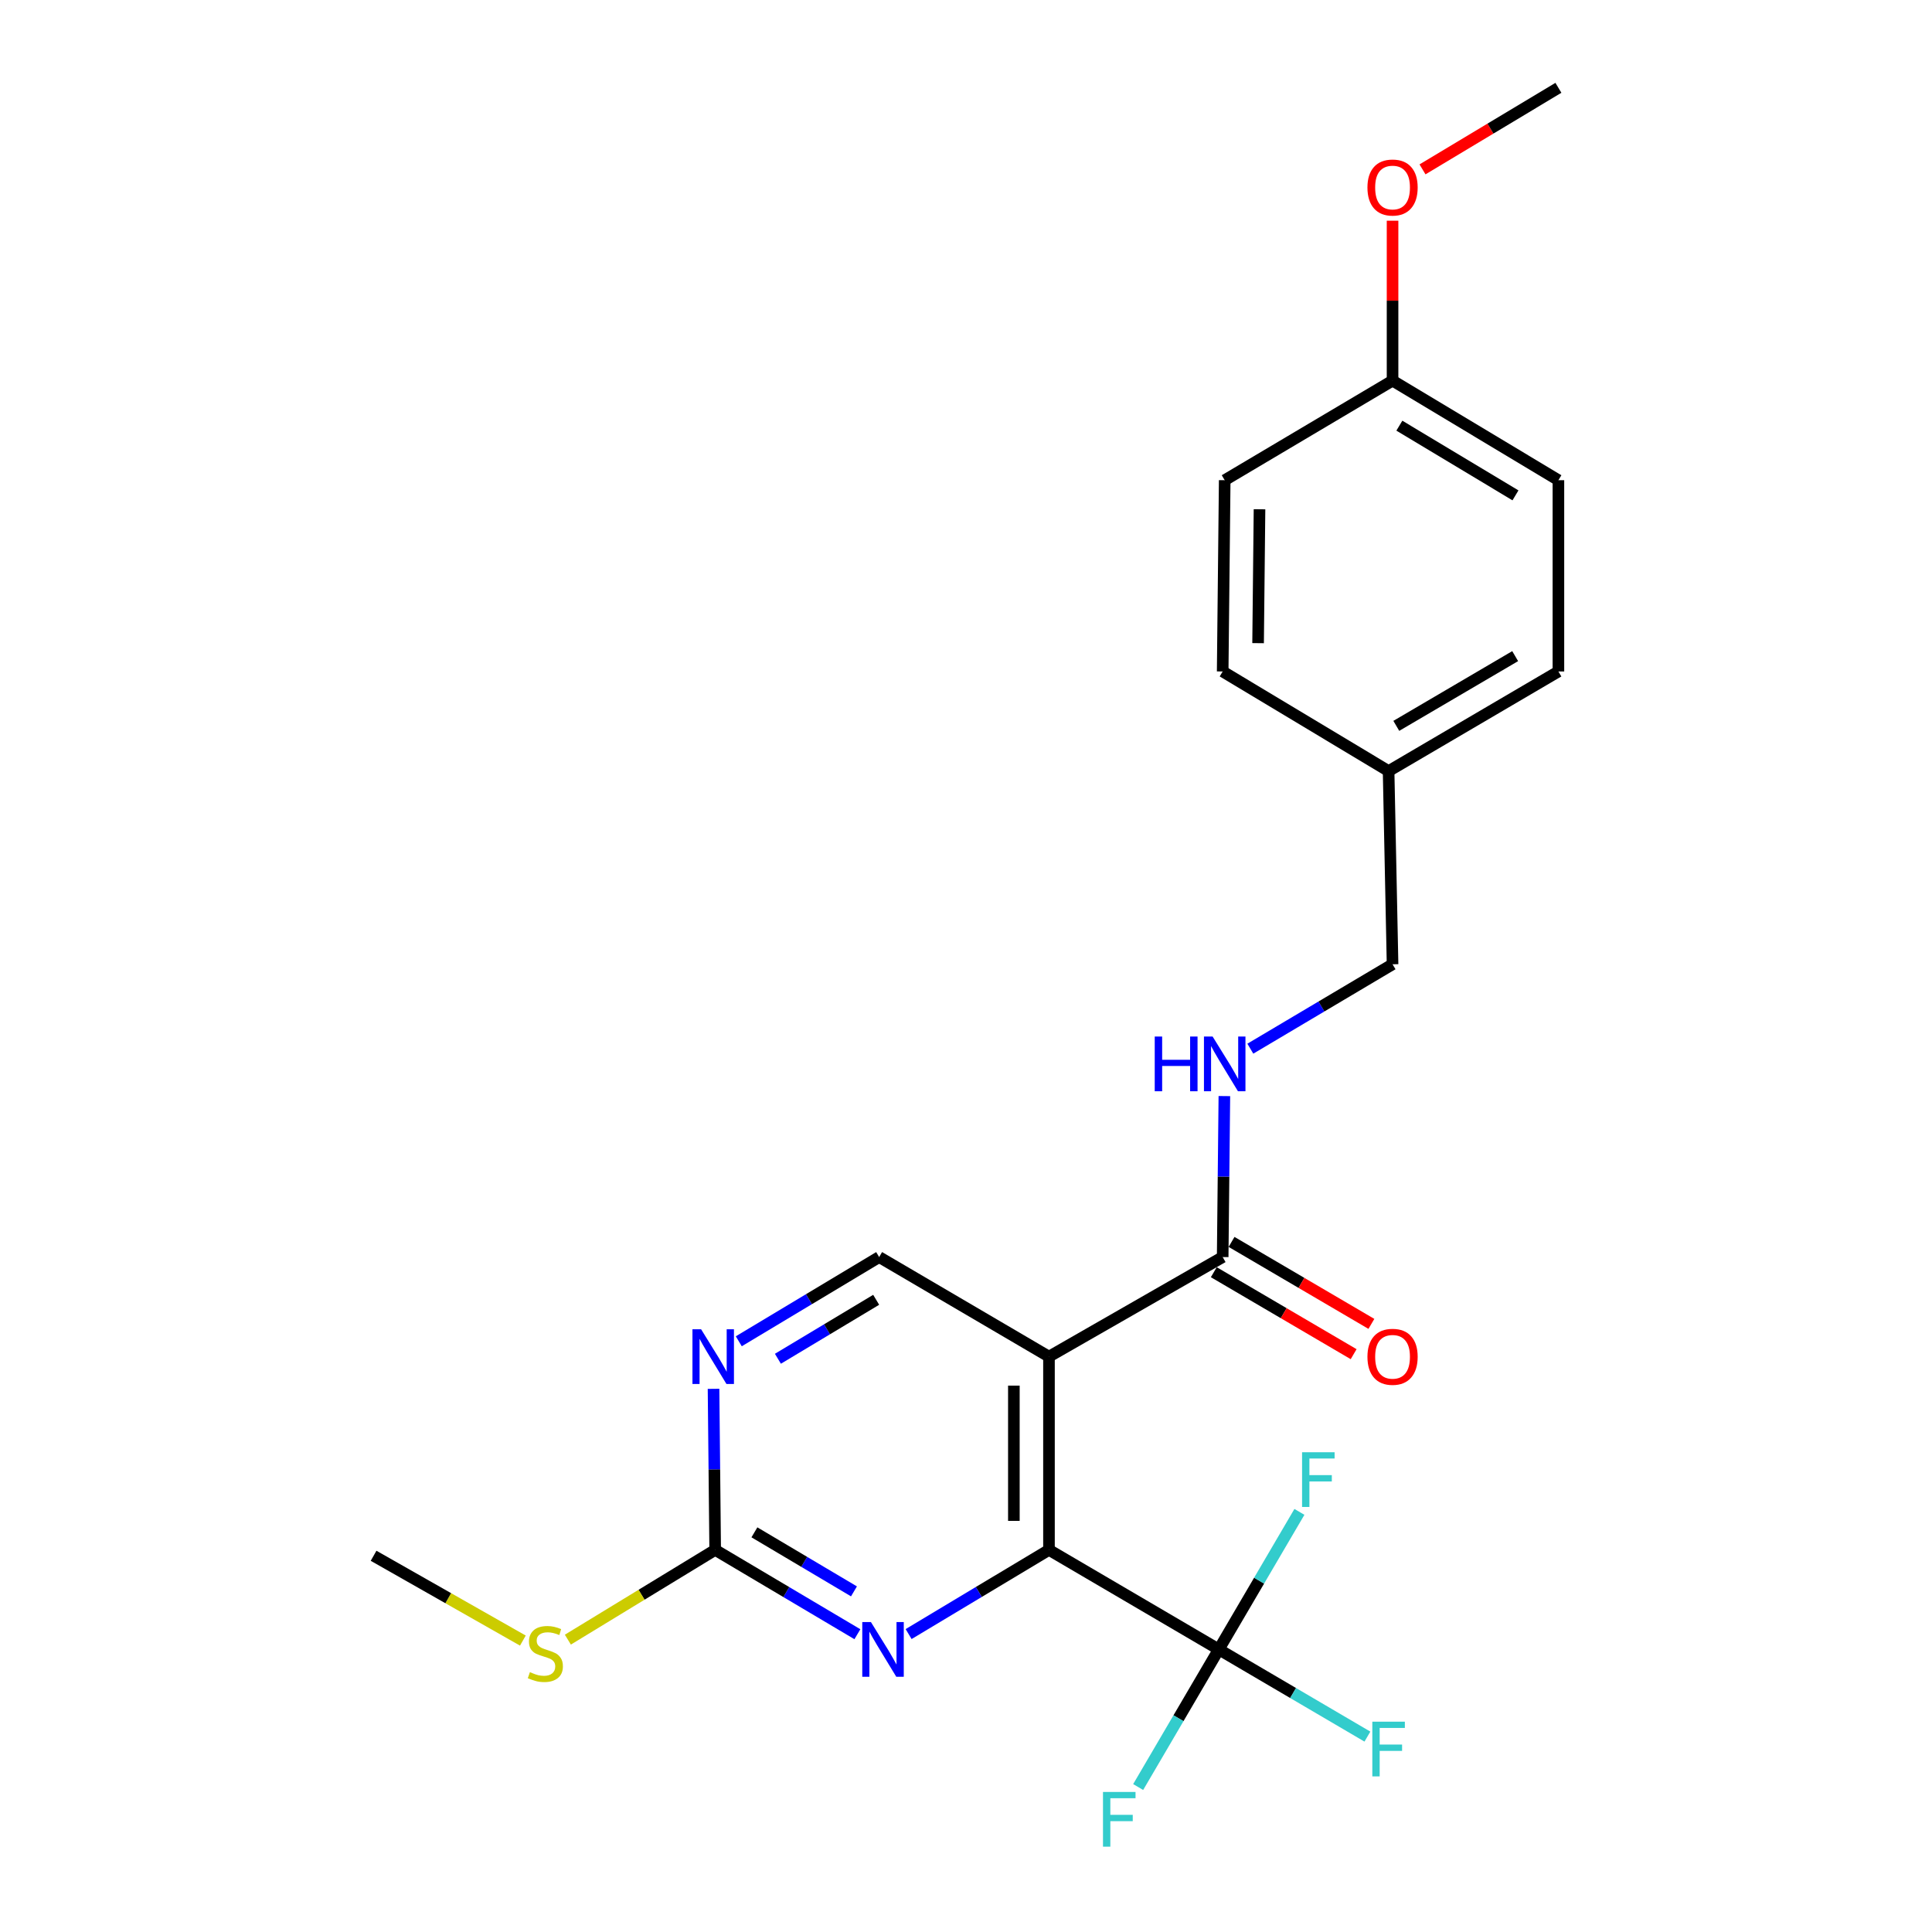 <?xml version='1.0' encoding='iso-8859-1'?>
<svg version='1.1' baseProfile='full'
              xmlns='http://www.w3.org/2000/svg'
                      xmlns:rdkit='http://www.rdkit.org/xml'
                      xmlns:xlink='http://www.w3.org/1999/xlink'
                  xml:space='preserve'
width='1000px' height='1000px' viewBox='0 0 1000 1000'>
<!-- END OF HEADER -->
<rect style='opacity:1.0;fill:#FFFFFF;stroke:none' width='1000' height='1000' x='0' y='0'> </rect>
<path class='bond-0' d='M 542.949,702.193 L 542.949,802.216' style='fill:none;fill-rule:evenodd;stroke:#000000;stroke-width:6px;stroke-linecap:butt;stroke-linejoin:miter;stroke-opacity:1' />
<path class='bond-0' d='M 524.776,717.197 L 524.776,787.213' style='fill:none;fill-rule:evenodd;stroke:#000000;stroke-width:6px;stroke-linecap:butt;stroke-linejoin:miter;stroke-opacity:1' />
<path class='bond-3' d='M 542.949,702.193 L 632.856,650.652' style='fill:none;fill-rule:evenodd;stroke:#000000;stroke-width:6px;stroke-linecap:butt;stroke-linejoin:miter;stroke-opacity:1' />
<path class='bond-6' d='M 542.949,702.193 L 455.052,650.652' style='fill:none;fill-rule:evenodd;stroke:#000000;stroke-width:6px;stroke-linecap:butt;stroke-linejoin:miter;stroke-opacity:1' />
<path class='bond-1' d='M 542.949,802.216 L 630.847,853.737' style='fill:none;fill-rule:evenodd;stroke:#000000;stroke-width:6px;stroke-linecap:butt;stroke-linejoin:miter;stroke-opacity:1' />
<path class='bond-2' d='M 542.949,802.216 L 506.622,824.005' style='fill:none;fill-rule:evenodd;stroke:#000000;stroke-width:6px;stroke-linecap:butt;stroke-linejoin:miter;stroke-opacity:1' />
<path class='bond-2' d='M 506.622,824.005 L 470.295,845.794' style='fill:none;fill-rule:evenodd;stroke:#0000FF;stroke-width:6px;stroke-linecap:butt;stroke-linejoin:miter;stroke-opacity:1' />
<path class='bond-9' d='M 630.847,853.737 L 669.307,876.301' style='fill:none;fill-rule:evenodd;stroke:#000000;stroke-width:6px;stroke-linecap:butt;stroke-linejoin:miter;stroke-opacity:1' />
<path class='bond-9' d='M 669.307,876.301 L 707.767,898.864' style='fill:none;fill-rule:evenodd;stroke:#33CCCC;stroke-width:6px;stroke-linecap:butt;stroke-linejoin:miter;stroke-opacity:1' />
<path class='bond-10' d='M 630.847,853.737 L 651.711,818.142' style='fill:none;fill-rule:evenodd;stroke:#000000;stroke-width:6px;stroke-linecap:butt;stroke-linejoin:miter;stroke-opacity:1' />
<path class='bond-10' d='M 651.711,818.142 L 672.575,782.547' style='fill:none;fill-rule:evenodd;stroke:#33CCCC;stroke-width:6px;stroke-linecap:butt;stroke-linejoin:miter;stroke-opacity:1' />
<path class='bond-11' d='M 630.847,853.737 L 609.981,889.352' style='fill:none;fill-rule:evenodd;stroke:#000000;stroke-width:6px;stroke-linecap:butt;stroke-linejoin:miter;stroke-opacity:1' />
<path class='bond-11' d='M 609.981,889.352 L 589.115,924.967' style='fill:none;fill-rule:evenodd;stroke:#33CCCC;stroke-width:6px;stroke-linecap:butt;stroke-linejoin:miter;stroke-opacity:1' />
<path class='bond-23' d='M 443.786,845.871 L 406.979,824.043' style='fill:none;fill-rule:evenodd;stroke:#0000FF;stroke-width:6px;stroke-linecap:butt;stroke-linejoin:miter;stroke-opacity:1' />
<path class='bond-23' d='M 406.979,824.043 L 370.173,802.216' style='fill:none;fill-rule:evenodd;stroke:#000000;stroke-width:6px;stroke-linecap:butt;stroke-linejoin:miter;stroke-opacity:1' />
<path class='bond-23' d='M 442.013,823.691 L 416.249,808.412' style='fill:none;fill-rule:evenodd;stroke:#0000FF;stroke-width:6px;stroke-linecap:butt;stroke-linejoin:miter;stroke-opacity:1' />
<path class='bond-23' d='M 416.249,808.412 L 390.484,793.133' style='fill:none;fill-rule:evenodd;stroke:#000000;stroke-width:6px;stroke-linecap:butt;stroke-linejoin:miter;stroke-opacity:1' />
<path class='bond-7' d='M 632.856,650.652 L 633.294,608.99' style='fill:none;fill-rule:evenodd;stroke:#000000;stroke-width:6px;stroke-linecap:butt;stroke-linejoin:miter;stroke-opacity:1' />
<path class='bond-7' d='M 633.294,608.99 L 633.731,567.329' style='fill:none;fill-rule:evenodd;stroke:#0000FF;stroke-width:6px;stroke-linecap:butt;stroke-linejoin:miter;stroke-opacity:1' />
<path class='bond-8' d='M 628.261,658.491 L 664.451,679.705' style='fill:none;fill-rule:evenodd;stroke:#000000;stroke-width:6px;stroke-linecap:butt;stroke-linejoin:miter;stroke-opacity:1' />
<path class='bond-8' d='M 664.451,679.705 L 700.641,700.918' style='fill:none;fill-rule:evenodd;stroke:#FF0000;stroke-width:6px;stroke-linecap:butt;stroke-linejoin:miter;stroke-opacity:1' />
<path class='bond-8' d='M 637.451,642.813 L 673.641,664.026' style='fill:none;fill-rule:evenodd;stroke:#000000;stroke-width:6px;stroke-linecap:butt;stroke-linejoin:miter;stroke-opacity:1' />
<path class='bond-8' d='M 673.641,664.026 L 709.831,685.24' style='fill:none;fill-rule:evenodd;stroke:#FF0000;stroke-width:6px;stroke-linecap:butt;stroke-linejoin:miter;stroke-opacity:1' />
<path class='bond-4' d='M 370.173,802.216 L 369.748,760.535' style='fill:none;fill-rule:evenodd;stroke:#000000;stroke-width:6px;stroke-linecap:butt;stroke-linejoin:miter;stroke-opacity:1' />
<path class='bond-4' d='M 369.748,760.535 L 369.323,718.854' style='fill:none;fill-rule:evenodd;stroke:#0000FF;stroke-width:6px;stroke-linecap:butt;stroke-linejoin:miter;stroke-opacity:1' />
<path class='bond-12' d='M 370.173,802.216 L 332.051,825.446' style='fill:none;fill-rule:evenodd;stroke:#000000;stroke-width:6px;stroke-linecap:butt;stroke-linejoin:miter;stroke-opacity:1' />
<path class='bond-12' d='M 332.051,825.446 L 293.928,848.676' style='fill:none;fill-rule:evenodd;stroke:#CCCC00;stroke-width:6px;stroke-linecap:butt;stroke-linejoin:miter;stroke-opacity:1' />
<path class='bond-5' d='M 382.397,694.246 L 418.725,672.449' style='fill:none;fill-rule:evenodd;stroke:#0000FF;stroke-width:6px;stroke-linecap:butt;stroke-linejoin:miter;stroke-opacity:1' />
<path class='bond-5' d='M 418.725,672.449 L 455.052,650.652' style='fill:none;fill-rule:evenodd;stroke:#000000;stroke-width:6px;stroke-linecap:butt;stroke-linejoin:miter;stroke-opacity:1' />
<path class='bond-5' d='M 402.646,703.29 L 428.075,688.032' style='fill:none;fill-rule:evenodd;stroke:#0000FF;stroke-width:6px;stroke-linecap:butt;stroke-linejoin:miter;stroke-opacity:1' />
<path class='bond-5' d='M 428.075,688.032 L 453.504,672.774' style='fill:none;fill-rule:evenodd;stroke:#000000;stroke-width:6px;stroke-linecap:butt;stroke-linejoin:miter;stroke-opacity:1' />
<path class='bond-13' d='M 647.172,542.796 L 683.978,520.952' style='fill:none;fill-rule:evenodd;stroke:#0000FF;stroke-width:6px;stroke-linecap:butt;stroke-linejoin:miter;stroke-opacity:1' />
<path class='bond-13' d='M 683.978,520.952 L 720.784,499.108' style='fill:none;fill-rule:evenodd;stroke:#000000;stroke-width:6px;stroke-linecap:butt;stroke-linejoin:miter;stroke-opacity:1' />
<path class='bond-21' d='M 270.639,849.166 L 232.003,827.215' style='fill:none;fill-rule:evenodd;stroke:#CCCC00;stroke-width:6px;stroke-linecap:butt;stroke-linejoin:miter;stroke-opacity:1' />
<path class='bond-21' d='M 232.003,827.215 L 193.368,805.265' style='fill:none;fill-rule:evenodd;stroke:#000000;stroke-width:6px;stroke-linecap:butt;stroke-linejoin:miter;stroke-opacity:1' />
<path class='bond-14' d='M 720.784,499.108 L 718.734,399.115' style='fill:none;fill-rule:evenodd;stroke:#000000;stroke-width:6px;stroke-linecap:butt;stroke-linejoin:miter;stroke-opacity:1' />
<path class='bond-16' d='M 718.734,399.115 L 632.856,347.553' style='fill:none;fill-rule:evenodd;stroke:#000000;stroke-width:6px;stroke-linecap:butt;stroke-linejoin:miter;stroke-opacity:1' />
<path class='bond-17' d='M 718.734,399.115 L 806.632,347.553' style='fill:none;fill-rule:evenodd;stroke:#000000;stroke-width:6px;stroke-linecap:butt;stroke-linejoin:miter;stroke-opacity:1' />
<path class='bond-17' d='M 722.724,375.705 L 784.252,339.612' style='fill:none;fill-rule:evenodd;stroke:#000000;stroke-width:6px;stroke-linecap:butt;stroke-linejoin:miter;stroke-opacity:1' />
<path class='bond-15' d='M 720.784,197.009 L 806.632,248.55' style='fill:none;fill-rule:evenodd;stroke:#000000;stroke-width:6px;stroke-linecap:butt;stroke-linejoin:miter;stroke-opacity:1' />
<path class='bond-15' d='M 724.307,220.321 L 784.401,256.4' style='fill:none;fill-rule:evenodd;stroke:#000000;stroke-width:6px;stroke-linecap:butt;stroke-linejoin:miter;stroke-opacity:1' />
<path class='bond-20' d='M 720.784,197.009 L 720.784,155.623' style='fill:none;fill-rule:evenodd;stroke:#000000;stroke-width:6px;stroke-linecap:butt;stroke-linejoin:miter;stroke-opacity:1' />
<path class='bond-20' d='M 720.784,155.623 L 720.784,114.236' style='fill:none;fill-rule:evenodd;stroke:#FF0000;stroke-width:6px;stroke-linecap:butt;stroke-linejoin:miter;stroke-opacity:1' />
<path class='bond-24' d='M 720.784,197.009 L 633.906,248.55' style='fill:none;fill-rule:evenodd;stroke:#000000;stroke-width:6px;stroke-linecap:butt;stroke-linejoin:miter;stroke-opacity:1' />
<path class='bond-19' d='M 632.856,347.553 L 633.906,248.55' style='fill:none;fill-rule:evenodd;stroke:#000000;stroke-width:6px;stroke-linecap:butt;stroke-linejoin:miter;stroke-opacity:1' />
<path class='bond-19' d='M 651.186,332.896 L 651.921,263.593' style='fill:none;fill-rule:evenodd;stroke:#000000;stroke-width:6px;stroke-linecap:butt;stroke-linejoin:miter;stroke-opacity:1' />
<path class='bond-18' d='M 806.632,347.553 L 806.632,248.55' style='fill:none;fill-rule:evenodd;stroke:#000000;stroke-width:6px;stroke-linecap:butt;stroke-linejoin:miter;stroke-opacity:1' />
<path class='bond-22' d='M 736.287,87.671 L 771.46,66.563' style='fill:none;fill-rule:evenodd;stroke:#FF0000;stroke-width:6px;stroke-linecap:butt;stroke-linejoin:miter;stroke-opacity:1' />
<path class='bond-22' d='M 771.46,66.563 L 806.632,45.455' style='fill:none;fill-rule:evenodd;stroke:#000000;stroke-width:6px;stroke-linecap:butt;stroke-linejoin:miter;stroke-opacity:1' />
<path  class='atom-3' d='M 450.791 839.577
L 460.071 854.577
Q 460.991 856.057, 462.471 858.737
Q 463.951 861.417, 464.031 861.577
L 464.031 839.577
L 467.791 839.577
L 467.791 867.897
L 463.911 867.897
L 453.951 851.497
Q 452.791 849.577, 451.551 847.377
Q 450.351 845.177, 449.991 844.497
L 449.991 867.897
L 446.311 867.897
L 446.311 839.577
L 450.791 839.577
' fill='#0000FF'/>
<path  class='atom-6' d='M 362.893 688.033
L 372.173 703.033
Q 373.093 704.513, 374.573 707.193
Q 376.053 709.873, 376.133 710.033
L 376.133 688.033
L 379.893 688.033
L 379.893 716.353
L 376.013 716.353
L 366.053 699.953
Q 364.893 698.033, 363.653 695.833
Q 362.453 693.633, 362.093 692.953
L 362.093 716.353
L 358.413 716.353
L 358.413 688.033
L 362.893 688.033
' fill='#0000FF'/>
<path  class='atom-8' d='M 597.686 536.509
L 601.526 536.509
L 601.526 548.549
L 616.006 548.549
L 616.006 536.509
L 619.846 536.509
L 619.846 564.829
L 616.006 564.829
L 616.006 551.749
L 601.526 551.749
L 601.526 564.829
L 597.686 564.829
L 597.686 536.509
' fill='#0000FF'/>
<path  class='atom-8' d='M 627.646 536.509
L 636.926 551.509
Q 637.846 552.989, 639.326 555.669
Q 640.806 558.349, 640.886 558.509
L 640.886 536.509
L 644.646 536.509
L 644.646 564.829
L 640.766 564.829
L 630.806 548.429
Q 629.646 546.509, 628.406 544.309
Q 627.206 542.109, 626.846 541.429
L 626.846 564.829
L 623.166 564.829
L 623.166 536.509
L 627.646 536.509
' fill='#0000FF'/>
<path  class='atom-9' d='M 707.784 702.273
Q 707.784 695.473, 711.144 691.673
Q 714.504 687.873, 720.784 687.873
Q 727.064 687.873, 730.424 691.673
Q 733.784 695.473, 733.784 702.273
Q 733.784 709.153, 730.384 713.073
Q 726.984 716.953, 720.784 716.953
Q 714.544 716.953, 711.144 713.073
Q 707.784 709.193, 707.784 702.273
M 720.784 713.753
Q 725.104 713.753, 727.424 710.873
Q 729.784 707.953, 729.784 702.273
Q 729.784 696.713, 727.424 693.913
Q 725.104 691.073, 720.784 691.073
Q 716.464 691.073, 714.104 693.873
Q 711.784 696.673, 711.784 702.273
Q 711.784 707.993, 714.104 710.873
Q 716.464 713.753, 720.784 713.753
' fill='#FF0000'/>
<path  class='atom-10' d='M 710.314 891.139
L 727.154 891.139
L 727.154 894.379
L 714.114 894.379
L 714.114 902.979
L 725.714 902.979
L 725.714 906.259
L 714.114 906.259
L 714.114 919.459
L 710.314 919.459
L 710.314 891.139
' fill='#33CCCC'/>
<path  class='atom-11' d='M 673.948 751.68
L 690.788 751.68
L 690.788 754.92
L 677.748 754.92
L 677.748 763.52
L 689.348 763.52
L 689.348 766.8
L 677.748 766.8
L 677.748 780
L 673.948 780
L 673.948 751.68
' fill='#33CCCC'/>
<path  class='atom-12' d='M 570.906 927.515
L 587.746 927.515
L 587.746 930.755
L 574.706 930.755
L 574.706 939.355
L 586.306 939.355
L 586.306 942.635
L 574.706 942.635
L 574.706 955.835
L 570.906 955.835
L 570.906 927.515
' fill='#33CCCC'/>
<path  class='atom-13' d='M 274.275 865.497
Q 274.595 865.617, 275.915 866.177
Q 277.235 866.737, 278.675 867.097
Q 280.155 867.417, 281.595 867.417
Q 284.275 867.417, 285.835 866.137
Q 287.395 864.817, 287.395 862.537
Q 287.395 860.977, 286.595 860.017
Q 285.835 859.057, 284.635 858.537
Q 283.435 858.017, 281.435 857.417
Q 278.915 856.657, 277.395 855.937
Q 275.915 855.217, 274.835 853.697
Q 273.795 852.177, 273.795 849.617
Q 273.795 846.057, 276.195 843.857
Q 278.635 841.657, 283.435 841.657
Q 286.715 841.657, 290.435 843.217
L 289.515 846.297
Q 286.115 844.897, 283.555 844.897
Q 280.795 844.897, 279.275 846.057
Q 277.755 847.177, 277.795 849.137
Q 277.795 850.657, 278.555 851.577
Q 279.355 852.497, 280.475 853.017
Q 281.635 853.537, 283.555 854.137
Q 286.115 854.937, 287.635 855.737
Q 289.155 856.537, 290.235 858.177
Q 291.355 859.777, 291.355 862.537
Q 291.355 866.457, 288.715 868.577
Q 286.115 870.657, 281.755 870.657
Q 279.235 870.657, 277.315 870.097
Q 275.435 869.577, 273.195 868.657
L 274.275 865.497
' fill='#CCCC00'/>
<path  class='atom-21' d='M 707.784 97.055
Q 707.784 90.255, 711.144 86.456
Q 714.504 82.656, 720.784 82.656
Q 727.064 82.656, 730.424 86.456
Q 733.784 90.255, 733.784 97.055
Q 733.784 103.936, 730.384 107.856
Q 726.984 111.736, 720.784 111.736
Q 714.544 111.736, 711.144 107.856
Q 707.784 103.976, 707.784 97.055
M 720.784 108.536
Q 725.104 108.536, 727.424 105.656
Q 729.784 102.736, 729.784 97.055
Q 729.784 91.496, 727.424 88.695
Q 725.104 85.856, 720.784 85.856
Q 716.464 85.856, 714.104 88.656
Q 711.784 91.456, 711.784 97.055
Q 711.784 102.776, 714.104 105.656
Q 716.464 108.536, 720.784 108.536
' fill='#FF0000'/>
</svg>
